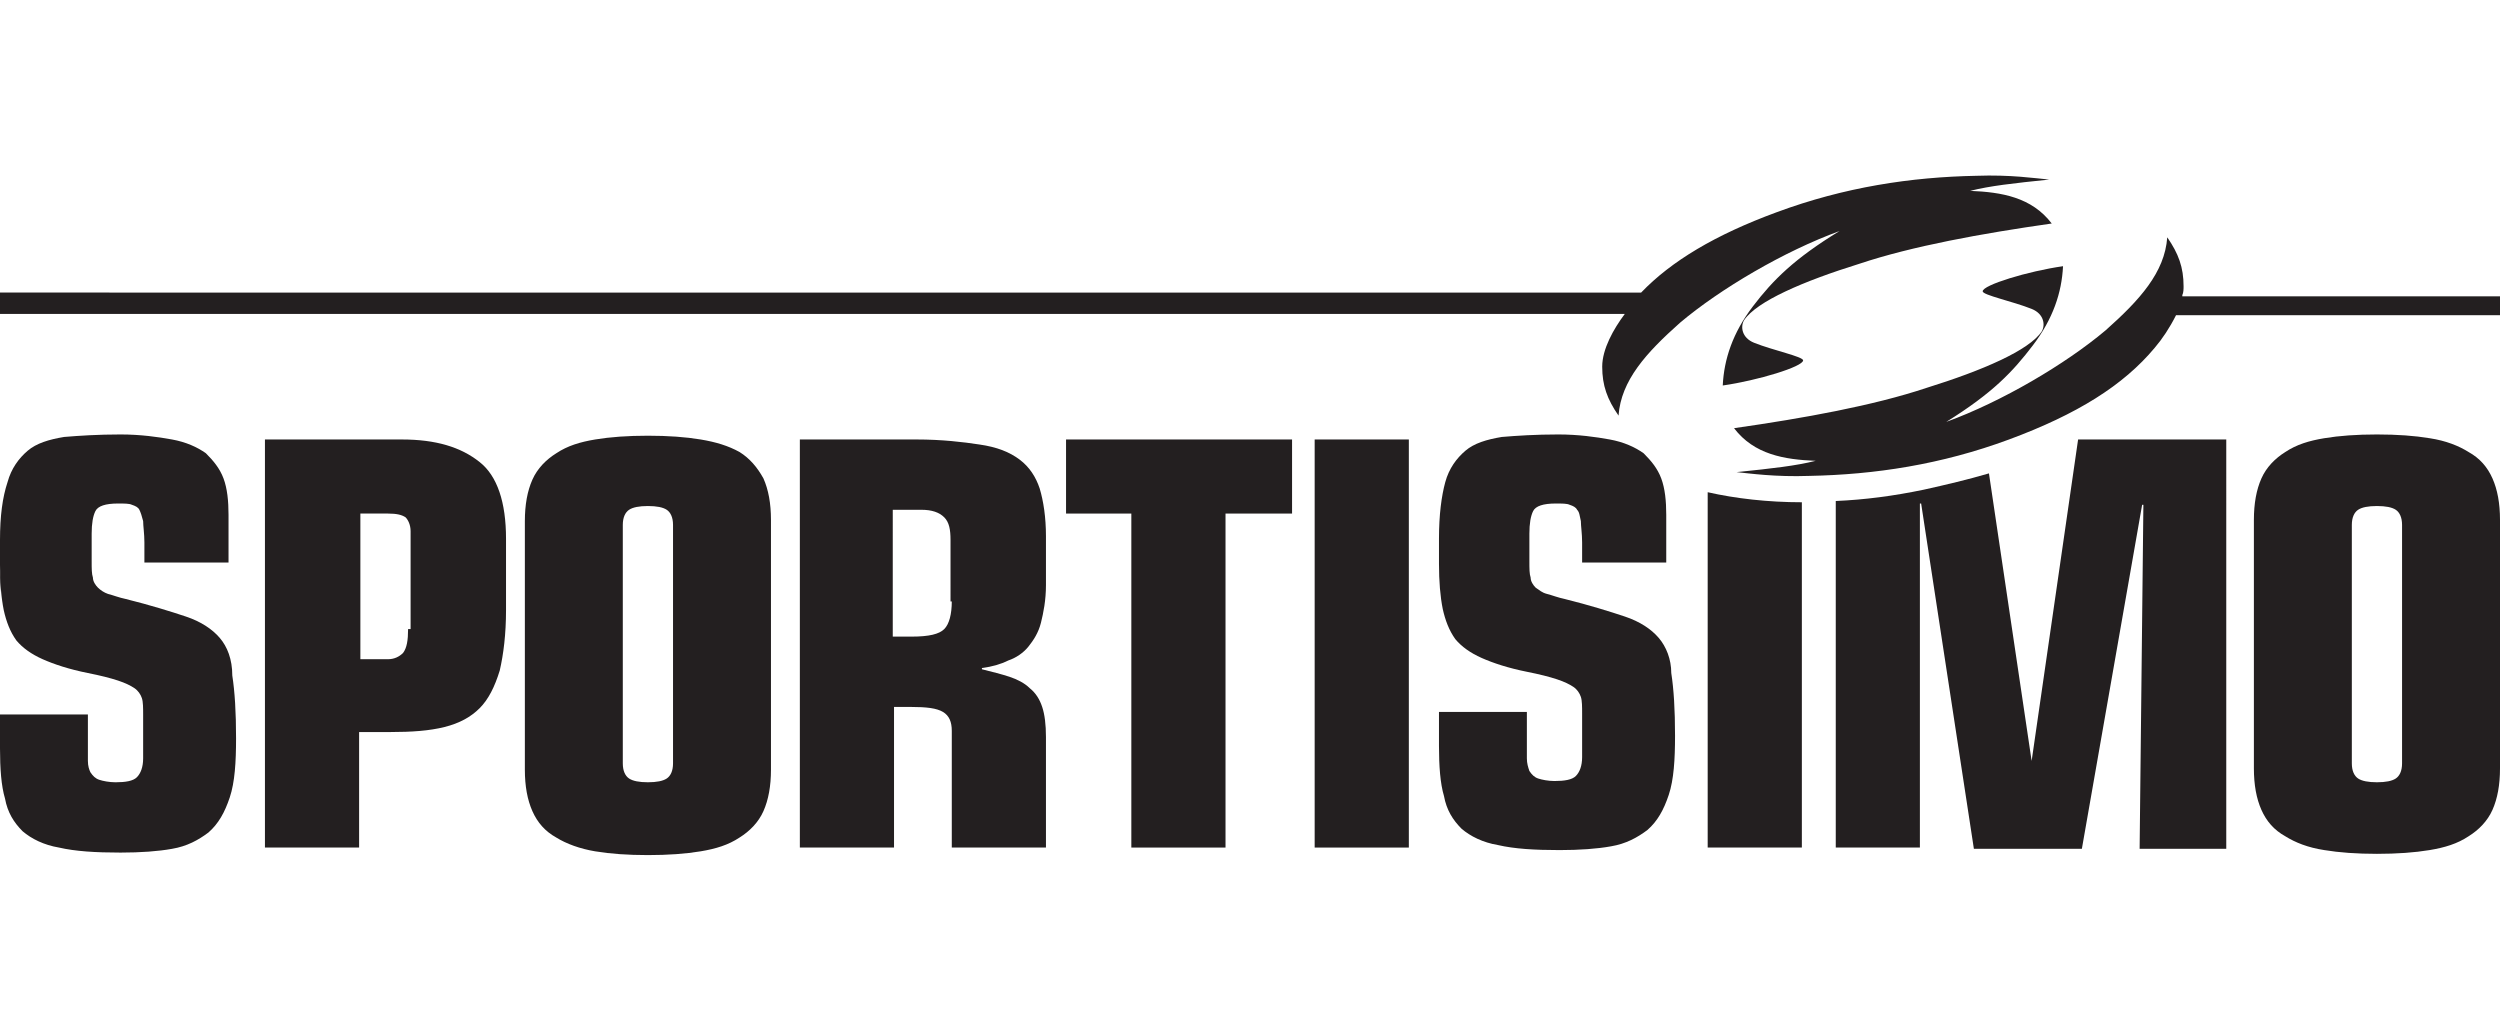 <?xml version="1.0" encoding="utf-8"?>
<!-- Generator: Adobe Illustrator 25.1.0, SVG Export Plug-In . SVG Version: 6.00 Build 0)  -->
<svg version="1.1" id="Vrstva_1" xmlns="http://www.w3.org/2000/svg" xmlns:xlink="http://www.w3.org/1999/xlink" x="0px" y="0px"
	 width="199.1px" height="82px" viewBox="0 0 199.1 82" style="enable-background:new 0 0 199.1 82;" xml:space="preserve">
<style type="text/css">
	.st0{fill:#231F20;}
</style>
<g>
	<path class="st0" d="M139.6,24.4c-1.6,2.1-2.3,4.2-2.4,6.3c2.8-0.4,6.4-1.5,6.4-2c0-0.3-2.4-0.8-3.9-1.4c-1-0.4-1.1-1.3-0.8-1.8
		c1-1.5,4.7-3.1,9.2-4.5c4.2-1.4,9.7-2.4,15.3-3.2c-1.6-2.1-4-2.5-6.5-2.6c1.6-0.4,3.4-0.6,6.3-0.9c-1.1-0.1-3.1-0.4-5.8-0.3
		c-5.2,0.1-10.5,0.9-15.9,2.9c-4.9,1.8-8.4,3.9-10.8,6.4H0V25h129.4c-0.9,1.2-1.8,2.8-1.8,4.2c0,1.5,0.4,2.6,1.3,3.9
		c0.2-2.8,2.2-5,4.9-7.4c3.2-2.7,8.3-5.7,12.7-7.3C142.9,20.6,141.2,22.3,139.6,24.4"/>
	<path class="st0" d="M173.8,23.5c0.1-0.2,0.1-0.5,0.1-0.7c0-1.5-0.4-2.6-1.3-3.9c-0.2,2.8-2.2,5-4.9,7.4c-3.2,2.7-8.3,5.7-12.7,7.3
		c3.7-2.3,5.3-4,6.9-6.1c1.6-2.1,2.3-4.2,2.4-6.3c-2.8,0.4-6.4,1.5-6.4,2c0,0.3,2.4,0.8,3.9,1.4c1,0.4,1.1,1.3,0.8,1.8
		c-1,1.5-4.7,3.1-9.2,4.5c-4.2,1.4-9.7,2.4-15.3,3.2c1.6,2.1,4,2.5,6.5,2.6c-1.6,0.4-3.4,0.6-6.3,0.9c1,0.1,3.1,0.4,5.8,0.3
		c5.2-0.1,10.5-0.9,15.9-2.9c5.4-2,9.1-4.3,11.6-7.3c0.6-0.7,1.2-1.6,1.7-2.6h25.8v-1.5H173.8z"/>
	<path class="st0" d="M17.5,50.8c-0.6-0.7-1.5-1.3-2.7-1.7c-1.2-0.4-2.8-0.9-4.8-1.4c-0.5-0.1-1-0.3-1.4-0.4C8.3,47.2,8,47,7.8,46.8
		c-0.2-0.2-0.4-0.5-0.4-0.8c-0.1-0.3-0.1-0.7-0.1-1.3v-2.2c0-0.8,0.1-1.4,0.3-1.8c0.2-0.4,0.8-0.6,1.8-0.6c0.5,0,0.9,0,1.1,0.1
		c0.3,0.1,0.5,0.2,0.6,0.4s0.2,0.5,0.3,0.9c0,0.4,0.1,1,0.1,1.7v1.6h6.7V41c0-1.1-0.1-2.1-0.4-2.9c-0.3-0.8-0.8-1.4-1.4-2
		c-0.7-0.5-1.6-0.9-2.7-1.1c-1.1-0.2-2.5-0.4-4.1-0.4c-1.8,0-3.3,0.1-4.5,0.2c-1.2,0.2-2.2,0.5-2.9,1.1c-0.7,0.6-1.3,1.4-1.6,2.5
		C0.2,39.6,0,41.1,0,43v2c0,1.4,0.1,2.6,0.3,3.6c0.2,0.9,0.5,1.7,1,2.4c0.5,0.6,1.2,1.1,2.1,1.5c0.9,0.4,2.1,0.8,3.6,1.1
		c1,0.2,1.8,0.4,2.4,0.6c0.6,0.2,1,0.4,1.3,0.6c0.3,0.2,0.5,0.5,0.6,0.8c0.1,0.3,0.1,0.8,0.1,1.3v3.5c0,0.7-0.2,1.2-0.5,1.5
		c-0.3,0.3-0.9,0.4-1.7,0.4c-0.5,0-1-0.1-1.3-0.2c-0.3-0.1-0.5-0.3-0.7-0.6C7.1,61.3,7,61,7,60.6c0-0.4,0-0.9,0-1.4v-2.3H0v2.7
		c0,1.6,0.1,3,0.4,4c0.2,1.1,0.7,1.9,1.4,2.6c0.7,0.6,1.7,1.1,2.9,1.3c1.3,0.3,2.9,0.4,4.9,0.4c1.6,0,3-0.1,4.1-0.3
		c1.2-0.2,2.1-0.7,2.9-1.3c0.8-0.7,1.3-1.6,1.7-2.8s0.5-2.8,0.5-4.7c0-2.1-0.1-3.7-0.3-5C18.5,52.5,18.1,51.5,17.5,50.8"/>
	<path class="st0" d="M32.5,50.1c0,0.9-0.1,1.5-0.4,1.9c-0.3,0.3-0.7,0.5-1.2,0.5h-2.2V40.9h2.2c0.7,0,1.1,0.1,1.4,0.3
		c0.2,0.2,0.4,0.6,0.4,1.1V50.1z M38.2,36.8C36.7,35.6,34.7,35,32,35H21.1v32.5h7.5v-9.2h2.5c1.7,0,3.1-0.1,4.3-0.4
		c1.2-0.3,2.1-0.8,2.8-1.5c0.7-0.7,1.2-1.7,1.6-3c0.3-1.3,0.5-2.9,0.5-4.8v-5.7C40.3,40,39.6,37.9,38.2,36.8"/>
	<path class="st0" d="M53.6,60.8c0,0.6-0.2,1-0.5,1.2c-0.3,0.2-0.8,0.3-1.5,0.3c-0.7,0-1.2-0.1-1.5-0.3c-0.3-0.2-0.5-0.6-0.5-1.2
		v-19c0-0.6,0.2-1,0.5-1.2c0.3-0.2,0.8-0.3,1.5-0.3c0.7,0,1.2,0.1,1.5,0.3c0.3,0.2,0.5,0.6,0.5,1.2V60.8z M58.9,36
		C58,35.5,57,35.2,55.8,35c-1.2-0.2-2.6-0.3-4.2-0.3c-1.6,0-3,0.1-4.2,0.3c-1.2,0.2-2.2,0.5-3.1,1.1c-0.8,0.5-1.5,1.2-1.9,2.1
		c-0.4,0.9-0.6,2-0.6,3.3v19.8c0,1.3,0.2,2.4,0.6,3.3c0.4,0.9,1,1.6,1.9,2.1c0.8,0.5,1.9,0.9,3.1,1.1c1.2,0.2,2.6,0.3,4.2,0.3
		c1.6,0,3-0.1,4.2-0.3c1.2-0.2,2.2-0.5,3.1-1.1c0.8-0.5,1.5-1.2,1.9-2.1c0.4-0.9,0.6-2,0.6-3.3V41.4c0-1.3-0.2-2.4-0.6-3.3
		C60.3,37.2,59.7,36.5,58.9,36"/>
	<path class="st0" d="M75.8,47.9c0,1-0.2,1.8-0.6,2.2c-0.4,0.4-1.2,0.6-2.6,0.6h-1.5V40.6h2.3c0.8,0,1.4,0.2,1.8,0.6
		c0.4,0.4,0.5,1,0.5,1.8V47.9z M81.2,36.6c-0.8-0.6-1.8-1-3.2-1.2c-1.3-0.2-3-0.4-5-0.4h-9.3v32.5h7.5V56.3h1.3
		c1.3,0,2.1,0.1,2.6,0.4c0.5,0.3,0.7,0.8,0.7,1.5v9.3h7.5v-8.8c0-1-0.1-1.8-0.3-2.4c-0.2-0.6-0.5-1.1-1-1.5c-0.4-0.4-1-0.7-1.6-0.9
		c-0.6-0.2-1.4-0.4-2.2-0.6v-0.1c0.8-0.1,1.5-0.3,2.1-0.6c0.6-0.2,1.2-0.6,1.6-1.1c0.4-0.5,0.8-1.1,1-1.9c0.2-0.8,0.4-1.8,0.4-3
		v-3.9c0-1.5-0.2-2.8-0.5-3.8C82.5,38,82,37.2,81.2,36.6"/>
	<polygon class="st0" points="84.9,40.9 90.1,40.9 90.1,67.5 97.6,67.5 97.6,40.9 102.9,40.9 102.9,35 84.9,35 	"/>
	<rect x="104.7" y="35" class="st0" width="7.5" height="32.5"/>
	<path class="st0" d="M132.1,50.8c-0.6-0.7-1.5-1.3-2.7-1.7c-1.2-0.4-2.8-0.9-4.8-1.4c-0.5-0.1-1-0.3-1.4-0.4
		c-0.4-0.1-0.6-0.3-0.9-0.5c-0.2-0.2-0.4-0.5-0.4-0.8c-0.1-0.3-0.1-0.7-0.1-1.3v-2.2c0-0.8,0.1-1.4,0.3-1.8c0.2-0.4,0.8-0.6,1.8-0.6
		c0.5,0,0.9,0,1.1,0.1c0.3,0.1,0.5,0.2,0.6,0.4c0.2,0.2,0.2,0.5,0.3,0.9c0,0.4,0.1,1,0.1,1.7v1.6h6.7V41c0-1.1-0.1-2.1-0.4-2.9
		c-0.3-0.8-0.8-1.4-1.4-2c-0.7-0.5-1.6-0.9-2.7-1.1c-1.1-0.2-2.5-0.4-4.1-0.4c-1.8,0-3.3,0.1-4.5,0.2c-1.2,0.2-2.2,0.5-2.9,1.1
		c-0.7,0.6-1.3,1.4-1.6,2.5c-0.3,1.1-0.5,2.6-0.5,4.5v2c0,1.4,0.1,2.6,0.3,3.6c0.2,0.9,0.5,1.7,1,2.4c0.5,0.6,1.2,1.1,2.1,1.5
		c0.9,0.4,2.1,0.8,3.6,1.1c1,0.2,1.8,0.4,2.4,0.6c0.6,0.2,1,0.4,1.3,0.6c0.3,0.2,0.5,0.5,0.6,0.8c0.1,0.3,0.1,0.8,0.1,1.3v3.5
		c0,0.7-0.2,1.2-0.5,1.5c-0.3,0.3-0.9,0.4-1.7,0.4c-0.5,0-1-0.1-1.3-0.2c-0.3-0.1-0.5-0.3-0.7-0.6c-0.1-0.3-0.2-0.6-0.2-1
		c0-0.4,0-0.9,0-1.4v-2.3h-7v2.7c0,1.6,0.1,3,0.4,4c0.2,1.1,0.7,1.9,1.4,2.6c0.7,0.6,1.7,1.1,2.9,1.3c1.3,0.3,2.9,0.4,4.9,0.4
		c1.6,0,3-0.1,4.1-0.3c1.2-0.2,2.1-0.7,2.9-1.3c0.8-0.7,1.3-1.6,1.7-2.8s0.5-2.8,0.5-4.7c0-2.1-0.1-3.7-0.3-5
		C133.1,52.5,132.7,51.5,132.1,50.8"/>
	<path class="st0" d="M191.3,60.8c0,0.6-0.2,1-0.5,1.2c-0.3,0.2-0.8,0.3-1.5,0.3c-0.7,0-1.2-0.1-1.5-0.3c-0.3-0.2-0.5-0.6-0.5-1.2
		v-19c0-0.6,0.2-1,0.5-1.2c0.3-0.2,0.8-0.3,1.5-0.3c0.7,0,1.2,0.1,1.5,0.3c0.3,0.2,0.5,0.6,0.5,1.2V60.8z M198.5,38.1
		c-0.4-0.9-1-1.6-1.9-2.1c-0.8-0.5-1.8-0.9-3.1-1.1c-1.2-0.2-2.6-0.3-4.2-0.3c-1.6,0-3,0.1-4.2,0.3c-1.2,0.2-2.2,0.5-3.1,1.1
		c-0.8,0.5-1.5,1.2-1.9,2.1c-0.4,0.9-0.6,2-0.6,3.3v19.8c0,1.3,0.2,2.4,0.6,3.3c0.4,0.9,1,1.6,1.9,2.1c0.8,0.5,1.8,0.9,3.1,1.1
		c1.2,0.2,2.6,0.3,4.2,0.3c1.6,0,3-0.1,4.2-0.3c1.2-0.2,2.2-0.5,3.1-1.1c0.8-0.5,1.5-1.2,1.9-2.1c0.4-0.9,0.6-2,0.6-3.3V41.4
		C199.1,40.1,198.9,39,198.5,38.1"/>
	<path class="st0" d="M136,67.5h7.5V40c-2.7,0-5.3-0.3-7.5-0.8V67.5z"/>
	<path class="st0" d="M161.8,60.6L161.8,60.6l-3.4-22.9c-1.7,0.5-3.4,0.9-5.2,1.3c-2.4,0.5-4.7,0.8-7,0.9v27.6h6.7V40.1h0.1
		l4.2,27.5h8.6l4.8-27.4h0.1l-0.3,27.4h6.9V35h-11.8L161.8,60.6z"/>
	<path class="st0" d="M0,45.4c0,0.9,0.1,1.7,0.1,2.4C0.1,46.9,0.1,46.1,0,45.4"/>
</g>
</svg>
